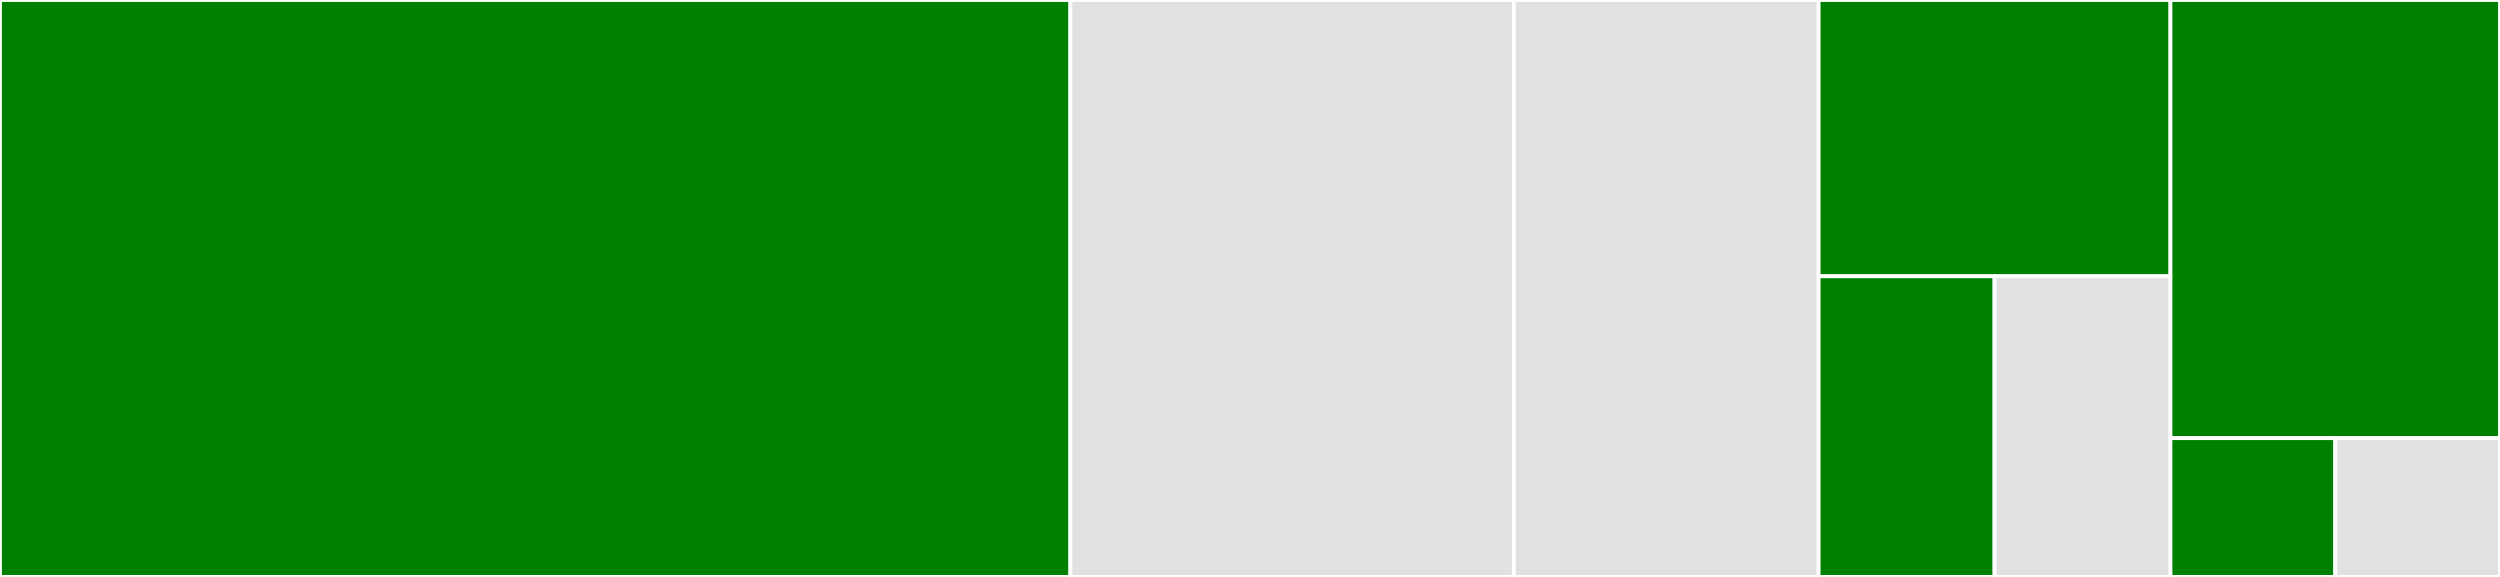 <svg baseProfile="full" width="650" height="150" viewBox="0 0 650 150" version="1.1"
xmlns="http://www.w3.org/2000/svg" xmlns:ev="http://www.w3.org/2001/xml-events"
xmlns:xlink="http://www.w3.org/1999/xlink">

<rect x="0" y="0" width="650" height="150" fill="#333333" stroke="none"/>

<style>rect.s{mask:url(#mask);}</style>
<defs>
  <pattern id="white" width="4" height="4" patternUnits="userSpaceOnUse" patternTransform="rotate(45)">
    <rect width="2" height="2" transform="translate(0,0)" fill="white"></rect>
  </pattern>
  <mask id="mask">
    <rect x="0" y="0" width="100%" height="100%" fill="url(#white)"></rect>
  </mask>
</defs>

<rect x="0" y="0" width="278.295" height="150.0" fill="green" stroke="white" stroke-width="1" class=" tooltipped" data-content="integration/singularity/store.go"><title>integration/singularity/store.go</title></rect>
<rect x="278.295" y="0" width="115.312" height="150.0" fill="#e1e1e1" stroke="white" stroke-width="1" class=" tooltipped" data-content="integration/singularity/options.go"><title>integration/singularity/options.go</title></rect>
<rect x="393.608" y="0" width="79.237" height="150.0" fill="#e1e1e1" stroke="white" stroke-width="1" class=" tooltipped" data-content="integration/singularity/reader.go"><title>integration/singularity/reader.go</title></rect>
<rect x="472.844" y="0" width="91.477" height="71.831" fill="green" stroke="white" stroke-width="1" class=" tooltipped" data-content="integration/singularity/cleanup.go"><title>integration/singularity/cleanup.go</title></rect>
<rect x="472.844" y="71.831" width="45.738" height="78.169" fill="green" stroke="white" stroke-width="1" class=" tooltipped" data-content="integration/singularity/id_map.go"><title>integration/singularity/id_map.go</title></rect>
<rect x="518.583" y="71.831" width="45.738" height="78.169" fill="#e1e1e1" stroke="white" stroke-width="1" class=" tooltipped" data-content="integration/singularity/range_reader.go"><title>integration/singularity/range_reader.go</title></rect>
<rect x="564.321" y="0" width="85.679" height="113.91" fill="green" stroke="white" stroke-width="1" class=" tooltipped" data-content="blob/local_store.go"><title>blob/local_store.go</title></rect>
<rect x="564.321" y="113.91" width="42.839" height="36.09" fill="green" stroke="white" stroke-width="1" class=" tooltipped" data-content="blob/blob.go"><title>blob/blob.go</title></rect>
<rect x="607.161" y="113.91" width="42.839" height="36.09" fill="#e1e1e1" stroke="white" stroke-width="1" class=" tooltipped" data-content="blob/option.go"><title>blob/option.go</title></rect>
</svg>